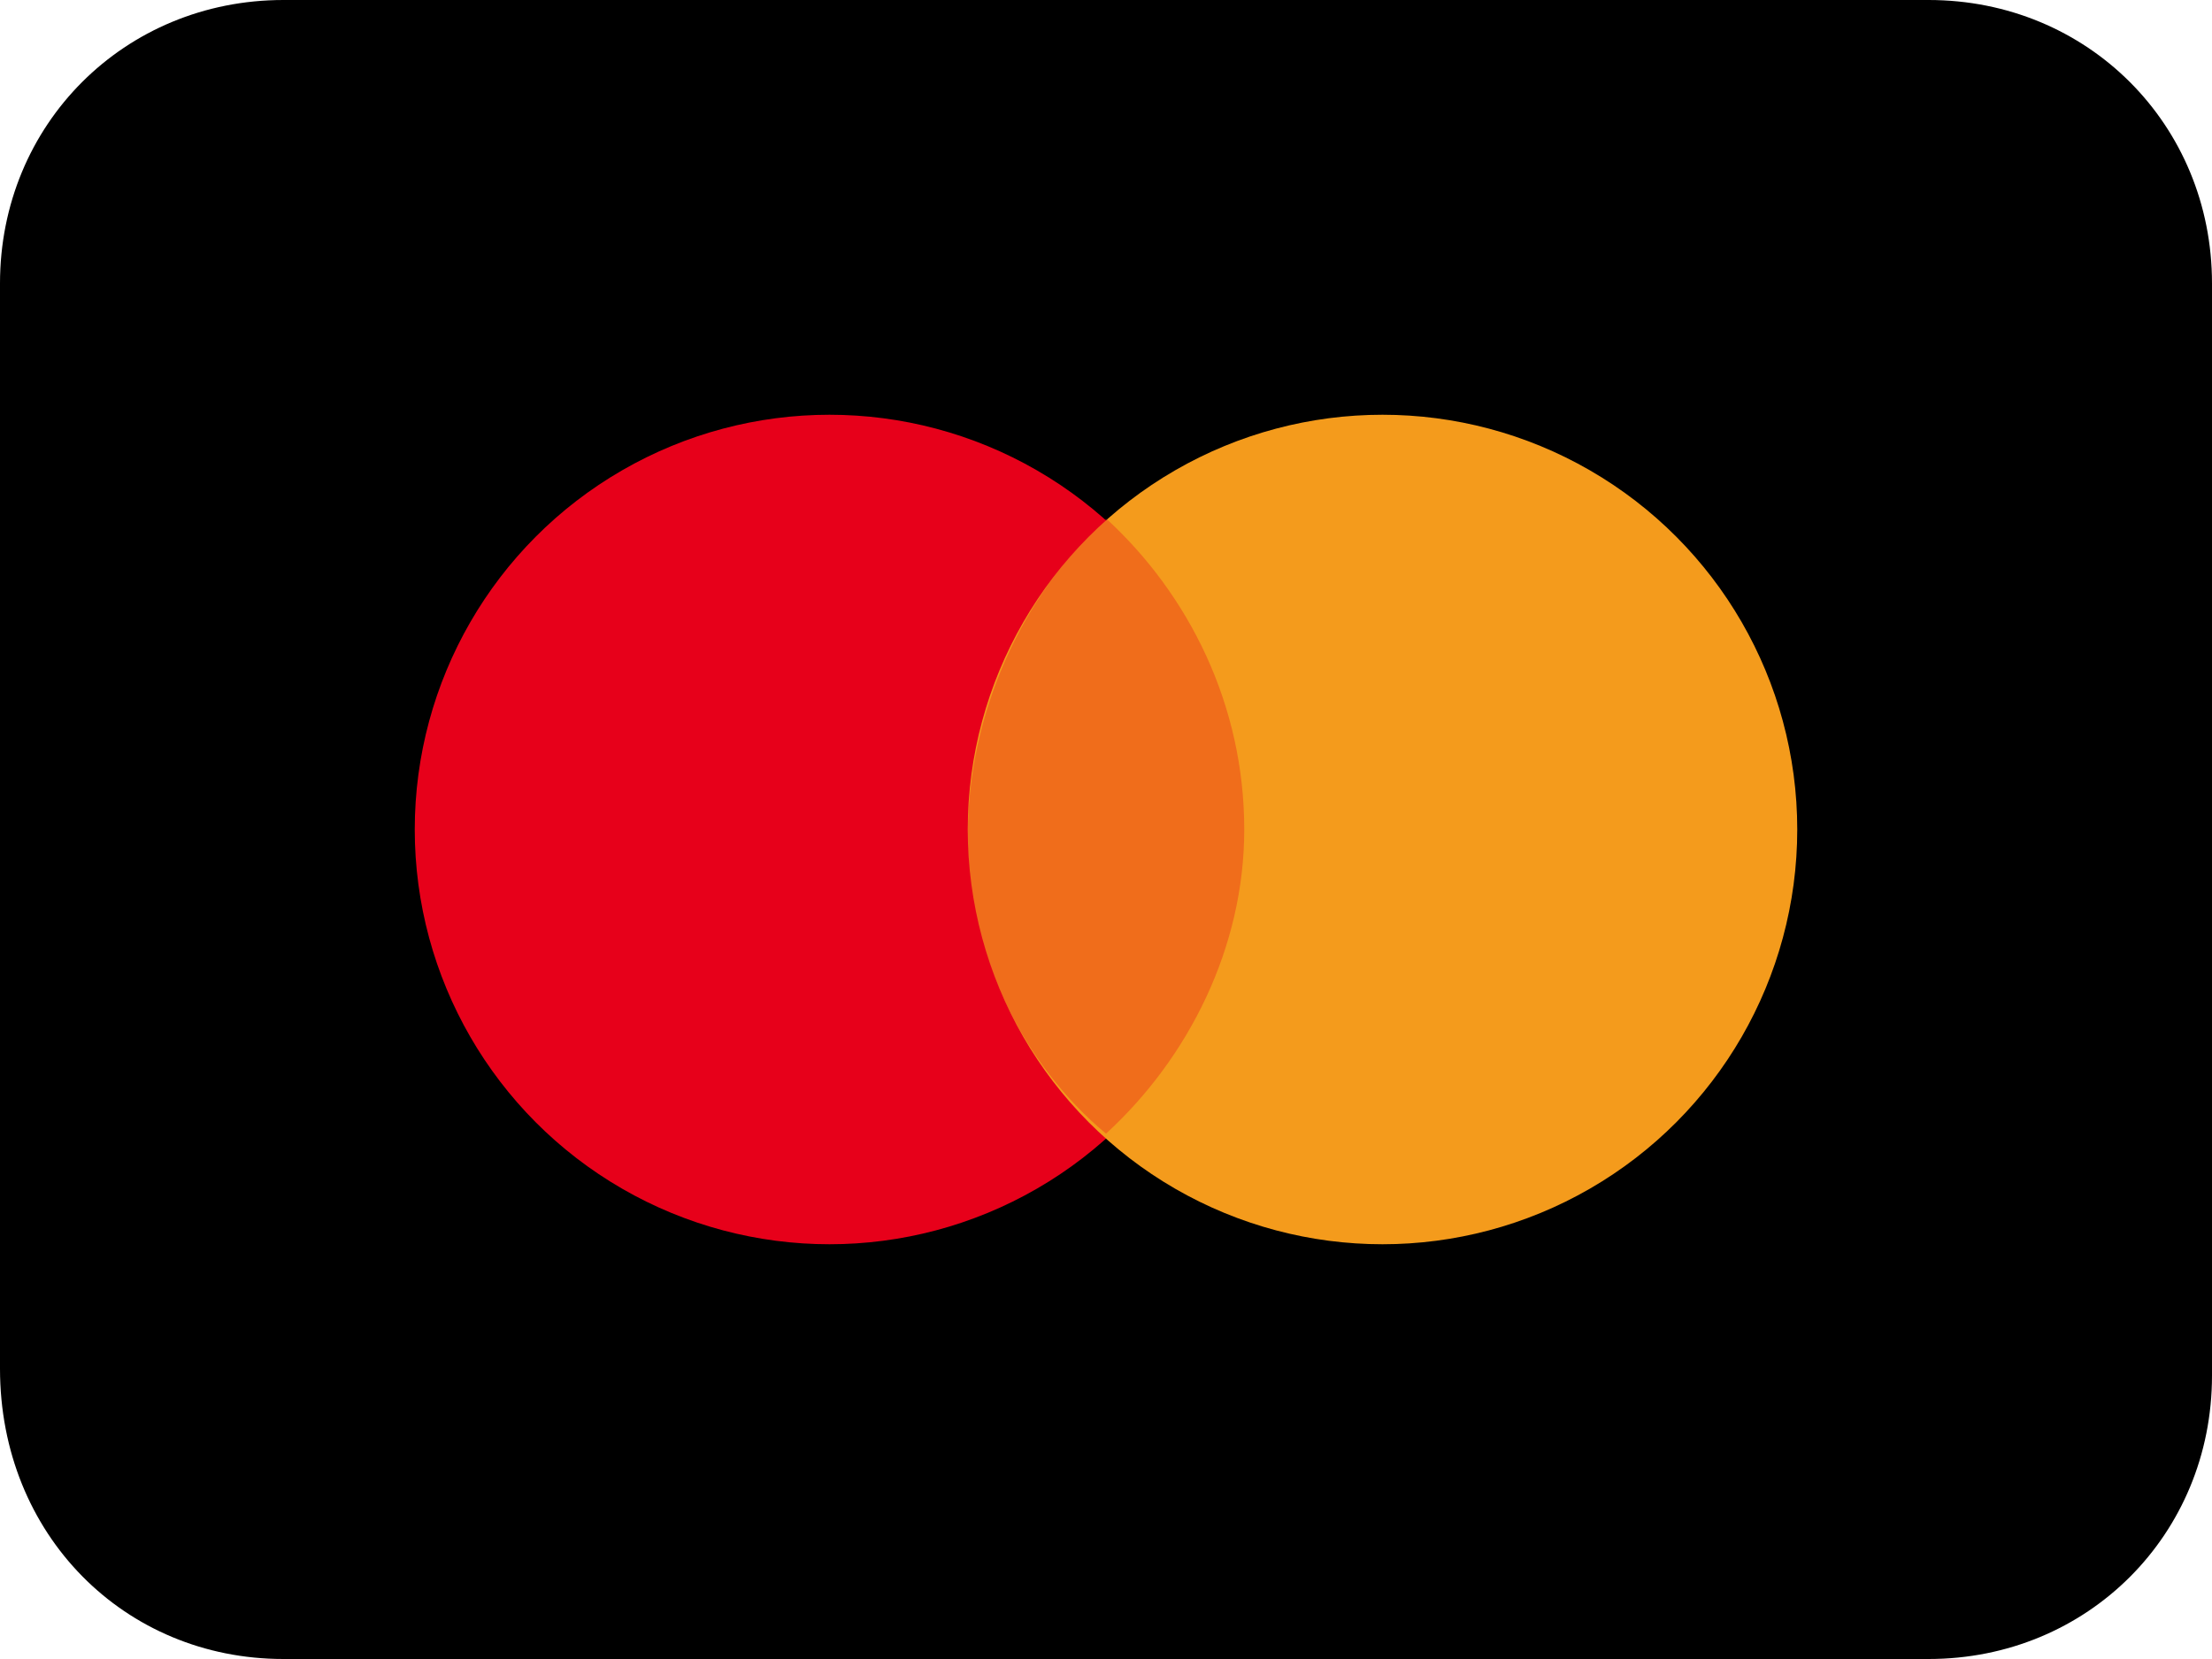 <?xml version="1.0" encoding="utf-8"?>
<!-- Generator: Adobe Illustrator 24.2.1, SVG Export Plug-In . SVG Version: 6.00 Build 0)  -->
<svg version="1.1" id="Layer_1" xmlns="http://www.w3.org/2000/svg" xmlns:xlink="http://www.w3.org/1999/xlink" x="0px" y="0px"
	 width="32px" height="24px" viewBox="0 0 32 24" enable-background="new 0 0 32 24" xml:space="preserve">
<path d="M27.9,0H4.1C1.8,0,0,1.8,0,4.1v15.7C0,22.2,1.8,24,4.1,24h23.8c2.3,0,4.1-1.8,4.1-4.1V4.1C32,1.8,30.2,0,27.9,0z"/>
<g id="Group-7" transform="translate(6, 10)">
	<ellipse id="Oval-2" fill-rule="evenodd" clip-rule="evenodd" fill="#E7001A" cx="6" cy="2" rx="6" ry="6"/>
	<ellipse id="Oval-2_1_" fill-rule="evenodd" clip-rule="evenodd" fill="#F49B1C" cx="14" cy="2" rx="6" ry="6"/>
	<path id="Combined-Shape" opacity="0.3" fill-rule="evenodd" clip-rule="evenodd" fill="#E7001A" enable-background="new    " d="
		M10-2.5c1.2,1.1,2,2.7,2,4.5c0,1.7-0.8,3.3-2,4.4c-1.2-1-2-2.6-2-4.3C8,0.3,8.8-1.4,10-2.5z"/>
</g>
</svg>
